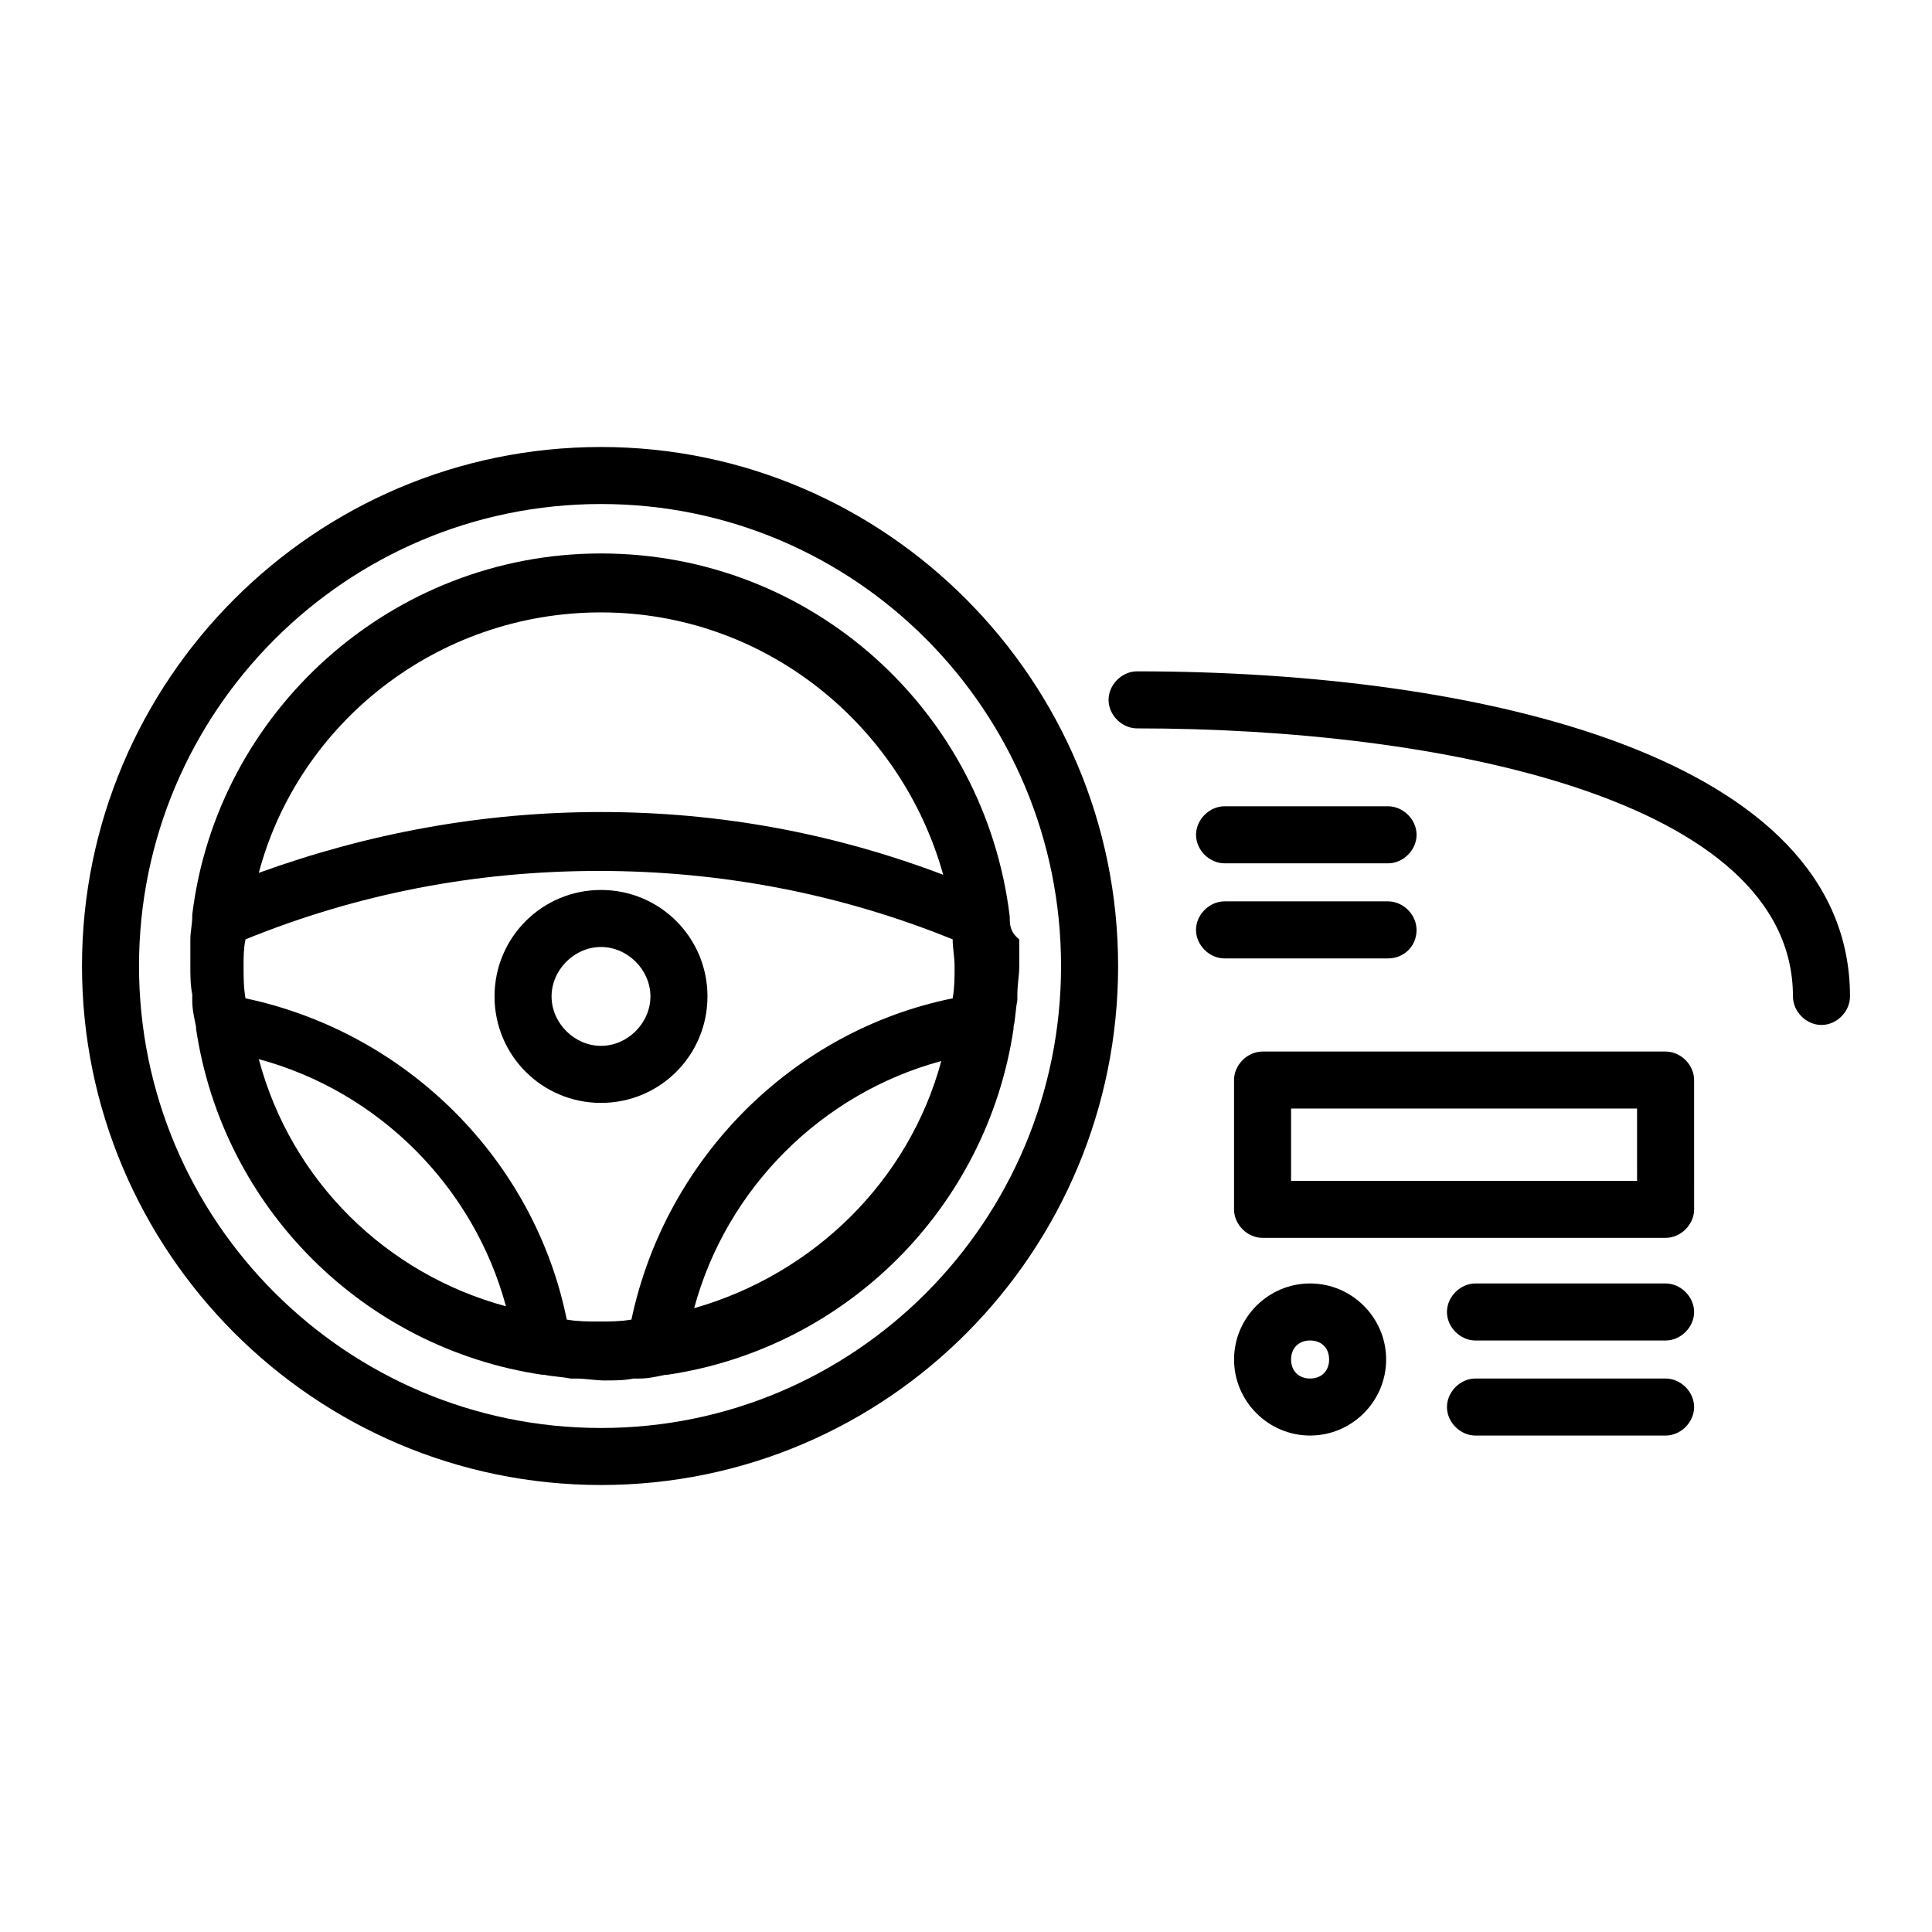 <?xml version="1.0" encoding="UTF-8"?>
<!-- Uploaded to: SVG Repo, www.svgrepo.com, Generator: SVG Repo Mixer Tools -->
<svg fill="#000000" width="800px" height="800px" version="1.1" viewBox="144 144 512 512" xmlns="http://www.w3.org/2000/svg">
 <g>
  <path d="m411.59 386.9c-6.551-54.41-52.395-96.227-108.32-96.227-55.418 0-101.77 41.816-108.32 95.723v0.504c0 2.016-0.504 4.031-0.504 6.047v0.504 6.551c0 2.519 0 5.039 0.504 7.559v1.512c0 2.519 0.504 4.535 1.008 7.055v0.504c7.055 47.359 44.336 84.641 91.691 91.691h0.504c2.519 0.504 4.535 0.504 7.055 1.008h1.512c2.519 0 5.039 0.504 7.559 0.504 2.519 0 5.039 0 7.559-0.504h1.512c2.519 0 4.535-0.504 7.055-1.008h0.504c47.359-7.055 84.641-44.336 91.691-91.691v-0.504c0.504-2.016 0.504-4.535 1.008-7.055v-1.512c0-2.519 0.504-5.039 0.504-7.559v-6.551-0.504c-2.519-2.016-2.519-4.031-2.519-6.047zm-15.113 21.664c-42.32 8.566-76.074 42.32-85.145 85.145-3.023 0.504-5.543 0.504-8.566 0.504-3.023 0-5.543 0-8.566-0.504-8.566-42.32-42.32-76.074-85.145-85.145-0.504-3.023-0.504-5.543-0.504-8.566 0-2.519 0-4.535 0.504-7.055 29.727-12.09 60.961-18.137 93.707-18.137 32.242 0 63.984 6.047 93.707 18.137 0 2.519 0.504 4.535 0.504 7.055 0.008 3.023 0.008 5.543-0.496 8.566zm-93.207-102.27c43.328 0 79.602 29.727 90.688 69.527-29.223-11.086-59.449-16.625-90.688-16.625-31.234 0-61.465 5.543-90.688 16.121 10.582-39.801 47.363-69.023 90.688-69.023zm-90.684 118.39c31.738 8.566 56.93 33.754 65.496 65.496-31.742-8.562-56.934-33.25-65.496-65.496zm115.37 66c8.566-31.738 33.754-56.93 65.496-65.496-8.566 31.742-33.754 56.43-65.496 65.496z"/>
  <path d="m303.27 379.85c-15.617 0-28.215 12.594-28.215 28.215 0 15.617 12.594 28.215 28.215 28.215 15.617 0 28.215-12.594 28.215-28.215s-12.594-28.215-28.215-28.215zm0 41.312c-7.055 0-13.098-6.047-13.098-13.098 0-7.055 6.047-13.098 13.098-13.098 7.055 0 13.098 6.047 13.098 13.098 0.004 7.051-6.043 13.098-13.098 13.098z"/>
  <path d="m303.27 262.46c-76.074 0-137.54 61.969-137.54 137.54 0 75.57 61.465 137.54 137.54 137.54 76.078 0 137.04-61.969 137.04-137.54 0-75.574-61.465-137.54-137.04-137.54zm0 259.97c-67.508 0-122.43-54.918-122.43-122.43 0-67.512 54.914-122.43 122.43-122.43s121.92 54.914 121.92 122.43c0 67.508-54.41 122.43-121.92 122.43z"/>
  <path d="m445.34 321.91c-4.031 0-7.559 3.527-7.559 7.559s3.527 7.559 7.559 7.559c80.105 0 173.81 18.641 173.81 71.039 0 4.031 3.527 7.559 7.559 7.559s7.559-3.527 7.559-7.559c0-63.484-97.738-86.156-188.93-86.156z"/>
  <path d="m585.4 422.67h-106.81c-4.031 0-7.559 3.527-7.559 7.559v34.258c0 4.031 3.527 7.559 7.559 7.559h106.81c4.031 0 7.559-3.527 7.559-7.559l-0.004-34.262c0-4.031-3.527-7.555-7.555-7.555zm-7.559 34.258h-91.695v-19.145h91.691z"/>
  <path d="m585.4 509.32h-50.383c-4.031 0-7.559 3.527-7.559 7.559s3.527 7.559 7.559 7.559h50.383c4.031 0 7.559-3.527 7.559-7.559-0.004-4.031-3.531-7.559-7.559-7.559z"/>
  <path d="m585.4 484.13h-50.383c-4.031 0-7.559 3.527-7.559 7.559s3.527 7.559 7.559 7.559h50.383c4.031 0 7.559-3.527 7.559-7.559-0.004-4.031-3.531-7.559-7.559-7.559z"/>
  <path d="m519.4 390.43c0-4.031-3.527-7.559-7.559-7.559h-43.328c-4.031 0-7.559 3.527-7.559 7.559s3.527 7.559 7.559 7.559h43.328c4.031 0 7.559-3.023 7.559-7.559z"/>
  <path d="m468.52 372.79h43.328c4.031 0 7.559-3.527 7.559-7.559s-3.527-7.559-7.559-7.559h-43.328c-4.031 0-7.559 3.527-7.559 7.559 0.004 4.031 3.527 7.559 7.559 7.559z"/>
  <path d="m491.19 484.13c-11.082 0-20.152 9.07-20.152 20.152 0 11.082 9.07 20.152 20.152 20.152s20.152-9.07 20.152-20.152c0-11.082-9.066-20.152-20.152-20.152zm0 25.191c-3.023 0-5.039-2.016-5.039-5.039 0-3.023 2.016-5.039 5.039-5.039s5.039 2.016 5.039 5.039c0 3.023-2.016 5.039-5.039 5.039z"/>
 </g>
</svg>